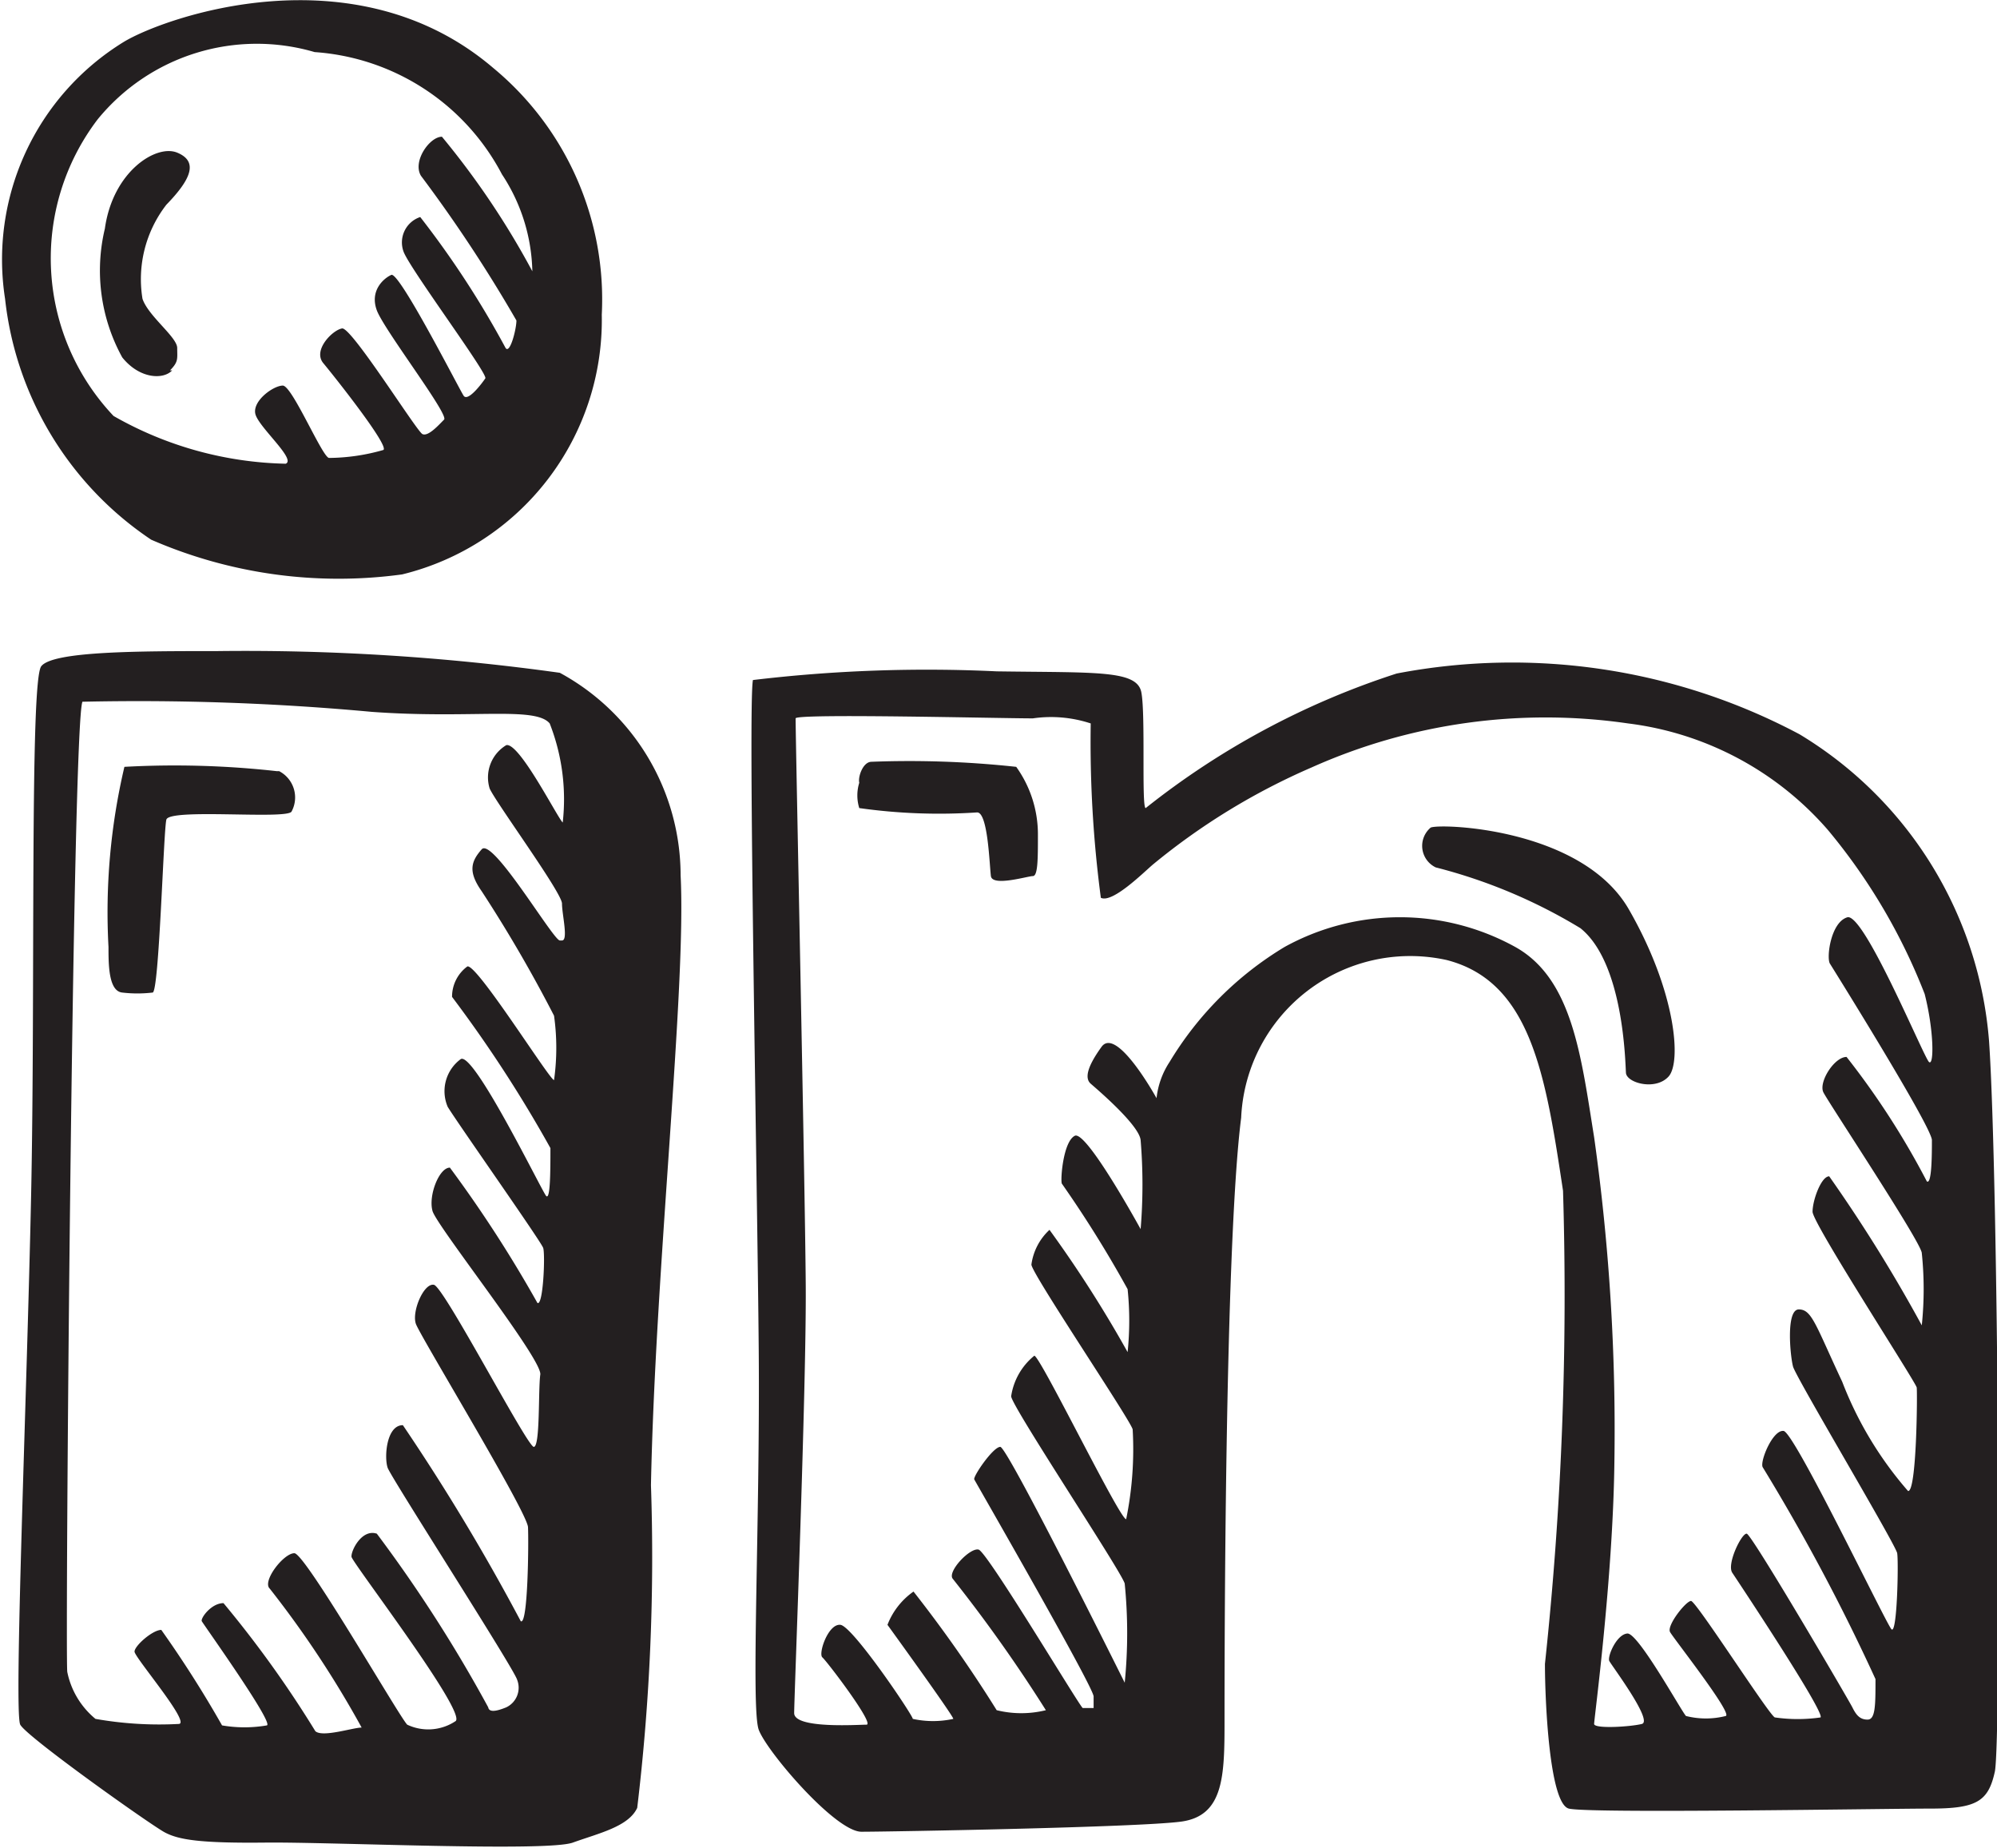 <svg xmlns="http://www.w3.org/2000/svg" viewBox="0 0 27.61 25.54"><defs><style>.cls-1{fill:#231f20;}</style></defs><title>Asset 3</title><g id="Layer_2" data-name="Layer 2"><g id="Layer_1-2" data-name="Layer 1"><g id="linked_in" data-name="linked in"><path id="linked_in-2" data-name="linked_in" class="cls-1" d="M2.09,7.46a6.49,6.49,0,0,0,3.47.48A3.62,3.62,0,0,0,8.32,4.35,4.15,4.15,0,0,0,6.82.94C4.9-.7,2.27.24,1.71.58A3.53,3.53,0,0,0,.07,4.13,4.61,4.61,0,0,0,2.09,7.46ZM1.35,1.65a2.84,2.84,0,0,1,3-.93A3.17,3.17,0,0,1,6.94,2.41a2.52,2.52,0,0,1,.42,1.34A11.22,11.22,0,0,0,6.11,1.89c-.17,0-.41.34-.29.54a19.92,19.92,0,0,1,1.32,2c0,.12-.09.47-.15.38A12.78,12.78,0,0,0,5.81,3a.37.37,0,0,0-.23.48c.09.24,1.17,1.69,1.13,1.75s-.24.33-.3.24-.89-1.72-1-1.67-.3.22-.2.49,1,1.44.93,1.51-.22.24-.3.2S4.86,4.52,4.73,4.54s-.41.3-.26.48.92,1.15.83,1.2a2.78,2.78,0,0,1-.75.11c-.09,0-.51-1-.64-1s-.42.21-.38.39.57.63.42.69a5,5,0,0,1-2.38-.66A3.17,3.17,0,0,1,1.35,1.65Zm1,3.47c.12-.12.1-.16.1-.31s-.4-.44-.48-.68a1.68,1.68,0,0,1,.33-1.3c.35-.36.44-.6.15-.72s-.89.26-1,1.05a2.49,2.49,0,0,0,.24,1.78C1.93,5.24,2.26,5.25,2.38,5.12Zm1.48,5.54a12.71,12.71,0,0,0-2.11-.06,8.78,8.78,0,0,0-.22,2.49c0,.24,0,.61.19.63a1.79,1.79,0,0,0,.42,0c.09,0,.15-2.23.19-2.39s1.65,0,1.73-.11A.41.41,0,0,0,3.86,10.66ZM7.74,9.3A31.45,31.45,0,0,0,3,9c-1.07,0-2.27,0-2.43.21S.49,13.7.43,16.53.19,23.67.28,23.84s1.81,1.39,2,1.49.48.15,1.39.14,3.89.13,4.25,0,.77-.22.89-.48A29.14,29.14,0,0,0,9,20.53c.06-3,.49-6.87.41-8.43A3.19,3.19,0,0,0,7.74,9.3Zm0,3.7c-.09,0-.93-1.43-1.08-1.26s-.19.31,0,.58a19.25,19.25,0,0,1,1,1.72,3.2,3.2,0,0,1,0,.89c-.06,0-1.08-1.63-1.2-1.57a.52.52,0,0,0-.21.42,18.07,18.07,0,0,1,1.36,2.09c0,.3,0,.73-.06.66s-1-2-1.18-1.89a.55.55,0,0,0-.18.66c.14.23,1.29,1.86,1.32,1.95s0,.81-.08.76a17.55,17.55,0,0,0-1.21-1.87c-.15,0-.3.39-.24.6S7.5,18.79,7.47,19s0,1-.09,1S6.14,17.79,6,17.76s-.31.37-.25.54,1.54,2.6,1.55,2.81,0,1.36-.1,1.3A29.37,29.37,0,0,0,5.57,19.7c-.23,0-.26.45-.21.59s1.75,2.78,1.79,2.93A.3.3,0,0,1,7,23.6c-.17.07-.24.06-.25,0A19.55,19.55,0,0,0,5.21,21.2c-.21-.07-.36.24-.35.32s1.59,2.14,1.44,2.27a.68.68,0,0,1-.67.05c-.11-.11-1.41-2.37-1.56-2.37s-.45.39-.34.49A14,14,0,0,1,5,23.88c-.12,0-.54.14-.64.05a15.11,15.11,0,0,0-1.27-1.77c-.17,0-.32.21-.3.25s1,1.41.9,1.44a1.82,1.82,0,0,1-.62,0,15.43,15.43,0,0,0-.84-1.32c-.12,0-.37.22-.37.3s.79,1,.61,1a5.07,5.07,0,0,1-1.15-.07,1.13,1.13,0,0,1-.39-.65C.9,22.85,1,10,1.14,9.7a35.21,35.21,0,0,1,4,.14c1.37.1,2.26-.08,2.46.16a2.87,2.87,0,0,1,.18,1.37c-.08-.08-.6-1.11-.78-1.07a.52.52,0,0,0-.23.6c.09.2,1,1.44,1,1.59S7.86,13,7.77,13ZM27.5,14.39a5.45,5.45,0,0,0-2.62-4.24,8.46,8.46,0,0,0-5.57-.84,11,11,0,0,0-3.47,1.86c-.06,0,0-1.29-.06-1.6s-.62-.27-2-.29a20.29,20.29,0,0,0-3.37.12c-.07.33.06,6.89.08,9.26s-.11,4.95,0,5.25,1.06,1.41,1.42,1.41,3.83-.06,4.42-.14.6-.63.6-1.39,0-6.53.23-8.34A2.34,2.34,0,0,1,20,13.27c1.17.3,1.37,1.6,1.61,3.19A47.83,47.83,0,0,1,21.36,23c0,.5.06,1.93.33,2s4.36,0,5,0,.8-.1.89-.51S27.63,16.26,27.5,14.39Zm-2.2-1.07c.05.08,1.41,2.26,1.41,2.44s0,.62-.07.57a10.94,10.94,0,0,0-1.11-1.72c-.17,0-.39.35-.32.49s1.35,2.07,1.36,2.22a4.81,4.81,0,0,1,0,1,21.06,21.06,0,0,0-1.28-2.06c-.11,0-.23.33-.23.49s1.43,2.36,1.44,2.43,0,1.45-.12,1.43a5.06,5.06,0,0,1-.91-1.51c-.37-.79-.42-1-.6-1s-.12.64-.08.79,1.42,2.46,1.44,2.58,0,1.14-.08,1.05-1.34-2.72-1.49-2.74-.33.42-.29.5a27.85,27.85,0,0,1,1.56,2.93c0,.36,0,.56-.11.56s-.16-.07-.21-.17-1.39-2.39-1.46-2.4-.28.42-.2.54,1.29,1.94,1.22,2a2.21,2.21,0,0,1-.63,0c-.06,0-1.09-1.61-1.16-1.61s-.34.34-.29.43.87,1.13.77,1.16a1.12,1.12,0,0,1-.55,0c-.06-.06-.66-1.15-.81-1.14s-.28.32-.25.38.61.83.45.87-.66.07-.66,0,.26-2,.28-3.61a29,29,0,0,0-.28-4.5c-.18-1.12-.3-2.19-1.09-2.63a3.3,3.3,0,0,0-3.19,0,4.66,4.66,0,0,0-1.59,1.59,1.13,1.13,0,0,0-.18.5s-.55-1-.76-.71-.23.44-.15.51.67.57.69.78a7.46,7.46,0,0,1,0,1.23s-.75-1.37-.91-1.29-.2.6-.18.66a16.06,16.06,0,0,1,.91,1.46,4.21,4.21,0,0,1,0,.87,16.81,16.81,0,0,0-1.08-1.69.8.8,0,0,0-.25.48c0,.12,1.39,2.18,1.4,2.28a4.82,4.82,0,0,1-.09,1.24c-.09,0-1.19-2.26-1.27-2.26a.89.89,0,0,0-.32.56c0,.13,1.53,2.43,1.57,2.59a6.92,6.92,0,0,1,0,1.37S13.93,20,13.83,20s-.38.41-.36.45,1.65,2.87,1.65,3,0,.16,0,.16-.12,0-.15,0-1.32-2.16-1.44-2.19-.43.3-.36.4a20.59,20.59,0,0,1,1.29,1.82,1.42,1.42,0,0,1-.68,0A18.41,18.41,0,0,0,12.63,22a1,1,0,0,0-.36.46s.92,1.27.91,1.3a1.31,1.31,0,0,1-.56,0c0-.05-.83-1.28-1-1.3s-.31.4-.25.45.73.93.61.93-1,.06-1-.16.17-4.49.16-5.91S11,10.26,11,9.93c0-.07,2.81,0,3.28,0a1.75,1.75,0,0,1,.8.07,16.39,16.39,0,0,0,.14,2.41c.16.08.59-.35.72-.46a9.16,9.16,0,0,1,2.19-1.34A7.92,7.92,0,0,1,22.51,10a4.37,4.37,0,0,1,2.76,1.47,8.15,8.15,0,0,1,1.34,2.27c.13.51.13,1,.06.94s-.9-2.07-1.13-2S25.25,13.24,25.3,13.32ZM14.05,10.6a13.7,13.7,0,0,0-2-.07c-.12,0-.19.21-.17.29a.59.59,0,0,0,0,.35,7.9,7.9,0,0,0,1.63.06c.15,0,.17.73.19.88s.51,0,.58,0,.07-.24.07-.57A1.6,1.6,0,0,0,14.05,10.6Zm5.73.84a.33.33,0,0,0,.07.55,7.34,7.34,0,0,1,2,.84c.6.48.62,1.86.63,2s.41.25.59.05.1-1.18-.55-2.31S19.9,11.38,19.78,11.44Z"/></g></g></g></svg>
